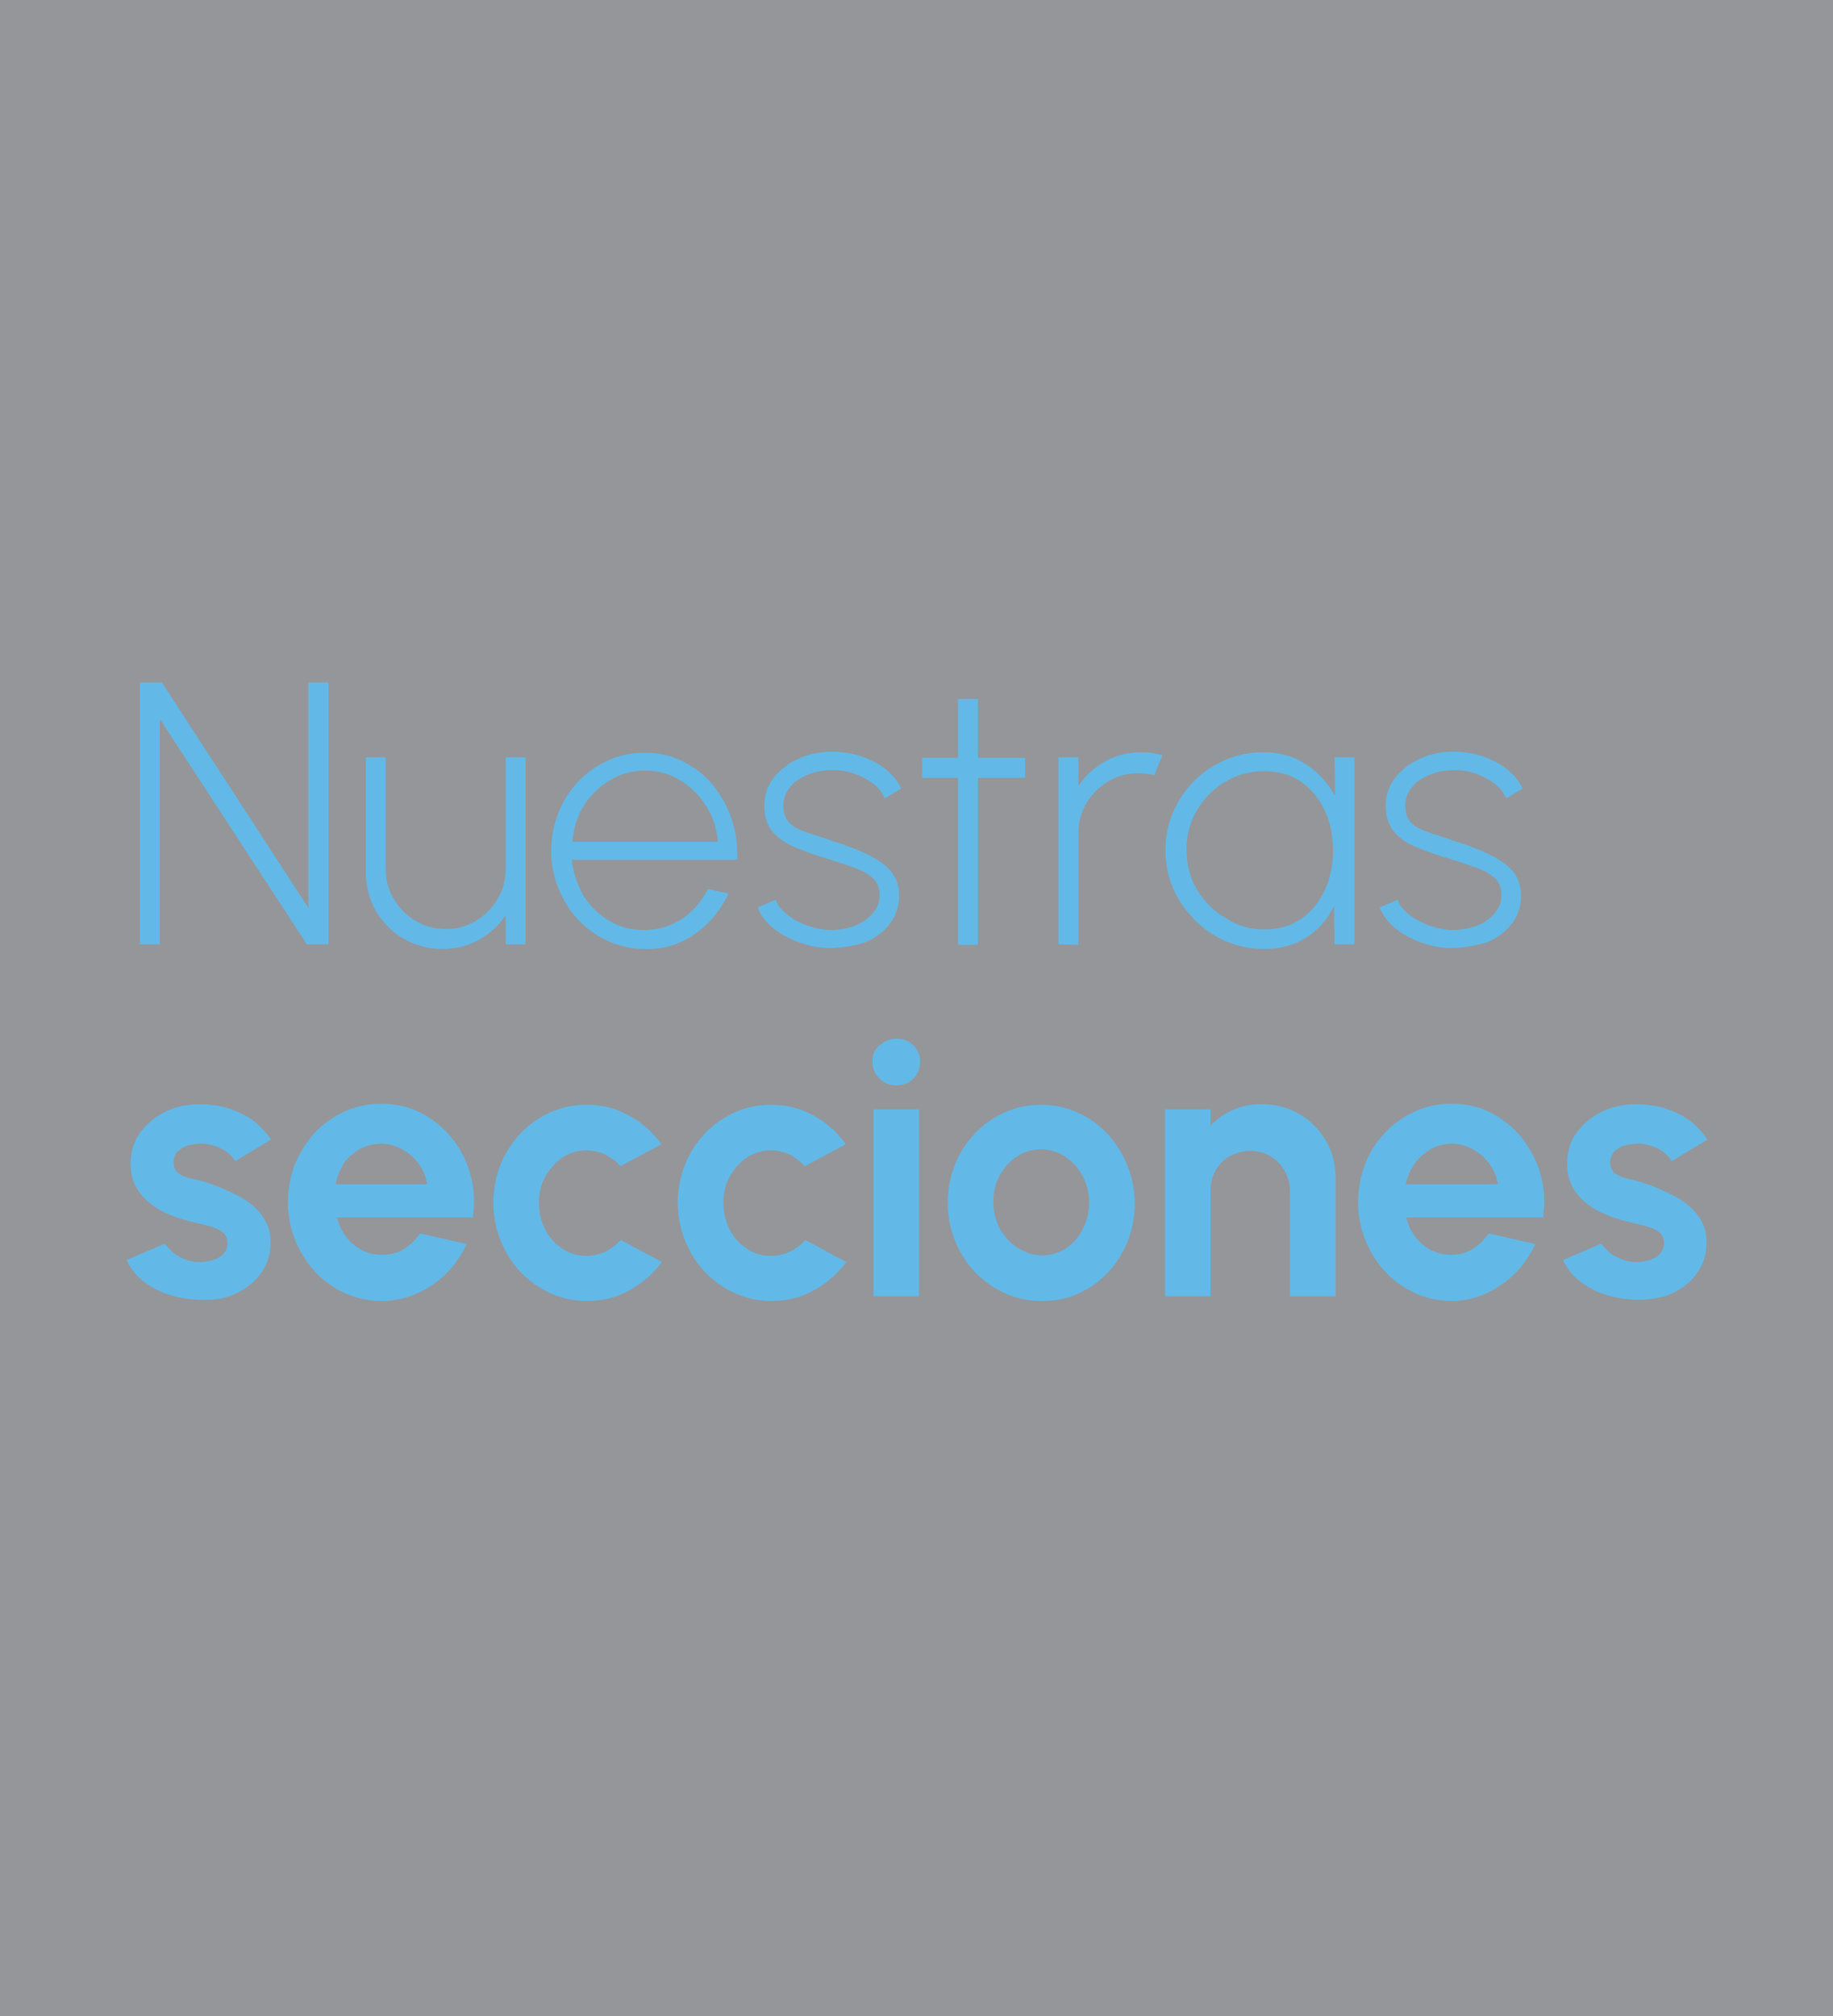 <?xml version="1.0" encoding="utf-8"?>
<!-- Generator: Adobe Illustrator 27.7.0, SVG Export Plug-In . SVG Version: 6.00 Build 0)  -->
<svg version="1.1" id="Capa_2_00000093136478247464759050000011435895779231319223_"
	 xmlns="http://www.w3.org/2000/svg" xmlns:xlink="http://www.w3.org/1999/xlink" x="0px" y="0px" viewBox="0 0 357.8 393.5"
	 style="enable-background:new 0 0 357.8 393.5;" xml:space="preserve">
<rect x="0" y="0" width="357.8" height="393.5" fill="#333333" stroke="none"/>
<style type="text/css">
	.st0{opacity:0.5;fill:#F7FBFF;}
	.st1{fill:#62B9E8;}
</style>
<g>
	<rect class="st0" width="357.8" height="393.5"/>
	<g>
		<path class="st1" d="M27.3,184.3v-51.1h4.3l28.6,44v-44h3.9v51.1h-4.2l-28.7-44v44L27.3,184.3L27.3,184.3z"/>
		<path class="st1" d="M71.4,170.2v-22.4h3.9v21.8c0,2.2,0.5,4.1,1.6,5.9c1.1,1.8,2.5,3.2,4.2,4.2c1.8,1.1,3.7,1.6,5.9,1.6
			s4.1-0.5,5.9-1.6s3.2-2.5,4.2-4.2c1.1-1.8,1.6-3.8,1.6-5.9v-21.8h3.9v36.5h-3.9v-5.7c-1.3,2-3.1,3.6-5.2,4.8s-4.5,1.8-7.1,1.8
			c-2.8,0-5.3-0.7-7.6-2s-4.1-3.2-5.5-5.5C72.1,175.5,71.4,172.9,71.4,170.2L71.4,170.2z"/>
		<path class="st1" d="M125.9,185.2c-3.4,0-6.4-0.9-9.2-2.6s-5-4-6.6-6.9s-2.5-6.1-2.5-9.6c0-2.7,0.5-5.2,1.4-7.5s2.3-4.4,3.9-6.1
			s3.6-3.1,5.8-4.1s4.6-1.5,7.1-1.5c2.7,0,5.1,0.5,7.3,1.6s4.2,2.5,5.8,4.4s2.9,4.1,3.8,6.6c0.9,2.5,1.3,5.3,1.2,8.3h-32.3
			c0.3,2.6,1.1,4.9,2.3,7c1.3,2.1,3,3.7,5,4.9s4.3,1.8,6.8,1.8c2.7,0,5.1-0.7,7.3-2.1s3.9-3.4,5.2-5.9l4,0.9
			c-1.5,3.2-3.7,5.9-6.6,7.9S129.6,185.3,125.9,185.2L125.9,185.2z M111.7,164.3h28.4c-0.1-2.5-0.9-4.8-2.2-6.9
			c-1.3-2.1-3-3.8-5.1-5.1s-4.4-1.9-6.9-1.9s-4.8,0.6-6.9,1.9s-3.8,2.9-5.1,5S112,161.7,111.7,164.3L111.7,164.3z"/>
		<path class="st1" d="M161.9,185c-2,0-4-0.4-5.9-1.1c-1.9-0.7-3.6-1.6-5.1-2.8s-2.4-2.5-3-4l3.5-1.5c0.4,1.1,1.2,2.1,2.4,3
			s2.5,1.6,4,2.1s3,0.8,4.4,0.8c1.6,0,3.2-0.3,4.6-0.8s2.6-1.4,3.5-2.4s1.4-2.2,1.4-3.6c0-1.5-0.5-2.6-1.4-3.4s-2.2-1.5-3.6-2
			c-1.5-0.5-3-1-4.5-1.5c-2.7-0.8-5-1.6-6.9-2.4c-2-0.8-3.5-1.9-4.5-3.1c-1.1-1.3-1.6-2.9-1.6-5s0.6-4,1.9-5.6s2.9-2.8,4.9-3.7
			s4.2-1.3,6.5-1.3c3,0,5.7,0.7,8.2,2c2.4,1.3,4.2,3,5.2,5.2l-3.2,1.9c-0.5-1.1-1.2-2.1-2.3-2.9s-2.2-1.4-3.6-1.9s-2.7-0.7-4.1-0.7
			c-1.7,0-3.3,0.2-4.8,0.8s-2.7,1.3-3.6,2.4s-1.4,2.3-1.4,3.7s0.4,2.6,1.2,3.4s2,1.4,3.5,1.9s3.2,1,5.1,1.7c2.3,0.7,4.4,1.5,6.3,2.4
			s3.5,1.9,4.7,3.2s1.8,3,1.8,5c0,2.1-0.6,4-1.9,5.6s-2.9,2.8-5,3.6C166.5,184.6,164.3,185,161.9,185L161.9,185z"/>
		<path class="st1" d="M200.1,151.8h-9.2v32.6H187v-32.6h-7v-3.9h7v-11.5h3.9v11.5h9.2V151.8z"/>
		<path class="st1" d="M206.6,184.3v-36.5h3.9v5.6c1.3-2,3.1-3.6,5.2-4.8c2.2-1.2,4.5-1.8,7.1-1.8c1.4,0,2.8,0.2,4.1,0.6l-1.6,3.9
			c-1.1-0.3-2.1-0.4-3.1-0.4c-2.1,0-4.1,0.5-5.9,1.6s-3.2,2.5-4.2,4.2c-1.1,1.8-1.6,3.8-1.6,5.9v21.8L206.6,184.3L206.6,184.3z"/>
		<path class="st1" d="M260.5,147.8h3.9v36.5h-3.9l-0.1-7.5c-1.2,2.5-3,4.6-5.3,6.1s-5.1,2.3-8.3,2.3c-2.6,0-5.1-0.5-7.5-1.5
			c-2.3-1-4.4-2.4-6.1-4.2c-1.8-1.8-3.2-3.8-4.2-6.1s-1.5-4.8-1.5-7.5s0.5-5.1,1.5-7.4c1-2.3,2.4-4.4,4.1-6.1
			c1.8-1.8,3.8-3.1,6.1-4.1s4.8-1.5,7.4-1.5c3.2,0,6,0.8,8.4,2.4c2.4,1.6,4.2,3.6,5.6,6.1L260.5,147.8L260.5,147.8z M246.8,181.4
			c2.8,0,5.2-0.7,7.2-2.1c2-1.4,3.5-3.2,4.6-5.6c1.1-2.3,1.6-4.9,1.6-7.7s-0.5-5.5-1.6-7.8s-2.6-4.2-4.6-5.6s-4.4-2.1-7.2-2.1
			s-5.4,0.7-7.7,2.1s-4.1,3.2-5.5,5.6s-2,4.9-2,7.7s0.7,5.5,2.1,7.8c1.4,2.3,3.2,4.1,5.6,5.5C241.6,180.7,244.1,181.4,246.8,181.4
			L246.8,181.4z"/>
		<path class="st1" d="M283.2,185c-2,0-4-0.4-5.9-1.1c-1.9-0.7-3.6-1.6-5-2.8s-2.4-2.5-3-4l3.5-1.5c0.4,1.1,1.2,2.1,2.4,3
			c1.2,0.9,2.5,1.6,4,2.1s3,0.8,4.4,0.8c1.6,0,3.2-0.3,4.6-0.8s2.6-1.4,3.5-2.4s1.4-2.2,1.4-3.6c0-1.5-0.5-2.6-1.4-3.4
			s-2.2-1.5-3.6-2c-1.5-0.5-3-1-4.5-1.5c-2.7-0.8-5-1.6-7-2.4c-2-0.8-3.5-1.9-4.5-3.1s-1.6-2.9-1.6-5s0.6-4,1.9-5.6s2.9-2.8,4.9-3.7
			s4.2-1.3,6.5-1.3c3,0,5.7,0.7,8.2,2c2.4,1.3,4.2,3,5.2,5.2l-3.2,1.9c-0.5-1.1-1.2-2.1-2.3-2.9s-2.2-1.4-3.6-1.9s-2.7-0.7-4-0.7
			c-1.7,0-3.3,0.2-4.8,0.8s-2.7,1.3-3.6,2.4s-1.4,2.3-1.4,3.7s0.4,2.6,1.2,3.4s2,1.4,3.5,1.9s3.2,1,5.1,1.7c2.3,0.7,4.4,1.5,6.3,2.4
			s3.5,1.9,4.7,3.2s1.8,3,1.8,5c0,2.1-0.6,4-1.9,5.6s-2.9,2.8-5,3.6C287.7,184.6,285.5,185,283.2,185L283.2,185z"/>
		<path class="st1" d="M38,253.6c-1.9-0.1-3.7-0.5-5.5-1.1s-3.3-1.5-4.7-2.6s-2.4-2.5-3.1-4l7.5-3.2c0.3,0.5,0.8,1,1.4,1.6
			c0.7,0.6,1.4,1,2.3,1.4s1.9,0.6,3,0.6c0.9,0,1.8-0.1,2.7-0.4s1.5-0.6,2-1.2c0.5-0.5,0.8-1.2,0.8-2.1c0-0.9-0.3-1.6-0.9-2.1
			s-1.4-0.9-2.3-1.1c-0.9-0.3-1.8-0.5-2.7-0.7c-2.3-0.5-4.5-1.2-6.4-2.1s-3.6-2.2-4.8-3.8s-1.8-3.4-1.8-5.6c0-2.4,0.6-4.5,1.9-6.2
			s2.9-3.1,5-4.1s4.3-1.4,6.7-1.4c2.9,0,5.5,0.6,8,1.8s4.3,2.9,5.8,5.1l-7,4.2c-0.3-0.6-0.8-1.1-1.4-1.6c-0.6-0.5-1.3-0.9-2.1-1.2
			s-1.6-0.5-2.5-0.6c-1.1-0.1-2.1,0.1-3,0.3s-1.6,0.7-2.2,1.2s-0.8,1.4-0.8,2.3s0.4,1.6,1.1,2.1s1.6,0.8,2.7,1s2,0.5,3,0.8
			c2.1,0.7,4.2,1.6,6,2.6c1.9,1,3.4,2.3,4.5,3.8s1.7,3.3,1.6,5.3c0,2.4-0.7,4.4-2.1,6.2s-3.2,3.1-5.5,4S40.5,253.8,38,253.6
			L38,253.6z"/>
		<path class="st1" d="M74.5,253.9c-3.4,0-6.4-0.9-9.2-2.6c-2.8-1.7-5-4.1-6.6-7s-2.5-6.1-2.5-9.7c0-2.6,0.5-5.1,1.4-7.5
			c1-2.3,2.3-4.4,3.9-6.1s3.6-3.1,5.8-4.1s4.6-1.5,7.1-1.5c2.8,0,5.5,0.6,7.8,1.8s4.4,2.9,6,4.9c1.7,2.1,2.9,4.5,3.6,7.1
			c0.8,2.7,0.9,5.5,0.5,8.4H65.8c0.3,1.4,0.9,2.6,1.7,3.7c0.8,1.1,1.8,1.9,3,2.6c1.2,0.6,2.5,1,4.1,1s3-0.4,4.2-1.1
			c1.3-0.8,2.3-1.8,3.2-3.1l9.1,2.1c-1.5,3.2-3.7,5.9-6.6,7.9S78.1,253.9,74.5,253.9L74.5,253.9z M65.5,231.1h17.9
			c-0.3-1.5-0.8-2.8-1.7-4c-0.9-1.2-1.9-2.1-3.2-2.8c-1.3-0.7-2.6-1.1-4.1-1.1s-2.8,0.4-4.1,1c-1.2,0.7-2.3,1.6-3.2,2.8
			C66.4,228.3,65.8,229.6,65.5,231.1L65.5,231.1z"/>
		<path class="st1" d="M121.2,242l8,4.3c-1.7,2.3-3.8,4.1-6.3,5.5s-5.3,2.1-8.3,2.1c-3.4,0-6.4-0.9-9.2-2.6s-5-4-6.6-6.9
			s-2.5-6.1-2.5-9.6c0-2.7,0.5-5.2,1.4-7.5s2.3-4.4,3.9-6.1s3.6-3.1,5.8-4.1s4.6-1.5,7.1-1.5c3,0,5.8,0.7,8.3,2.1s4.6,3.2,6.3,5.6
			l-8,4.3c-0.8-1-1.9-1.7-3-2.3c-1.2-0.5-2.3-0.8-3.6-0.8c-1.8,0-3.3,0.5-4.7,1.4c-1.4,1-2.5,2.2-3.4,3.8s-1.2,3.3-1.2,5.1
			s0.4,3.5,1.2,5.1s1.9,2.8,3.4,3.8s3,1.4,4.7,1.4c1.3,0,2.5-0.3,3.6-0.8S120.3,242.9,121.2,242L121.2,242z"/>
		<path class="st1" d="M157.2,242l8,4.3c-1.7,2.3-3.8,4.1-6.3,5.5s-5.3,2.1-8.3,2.1c-3.4,0-6.4-0.9-9.2-2.6s-5-4-6.6-6.9
			s-2.5-6.1-2.5-9.6c0-2.7,0.5-5.2,1.4-7.5s2.3-4.4,3.9-6.1s3.6-3.1,5.8-4.1s4.6-1.5,7.1-1.5c3,0,5.8,0.7,8.3,2.1s4.6,3.2,6.3,5.6
			l-8,4.3c-0.9-1-1.9-1.7-3-2.3c-1.2-0.5-2.3-0.8-3.6-0.8c-1.8,0-3.3,0.5-4.7,1.4s-2.5,2.2-3.4,3.8s-1.2,3.3-1.2,5.1
			s0.4,3.5,1.2,5.1s1.9,2.8,3.4,3.8s3,1.4,4.7,1.4c1.3,0,2.5-0.3,3.6-0.8S156.4,242.9,157.2,242L157.2,242z"/>
		<path class="st1" d="M175,211.8c-1.3,0-2.4-0.4-3.3-1.3s-1.4-1.9-1.4-3.3s0.4-2.4,1.4-3.2s2-1.3,3.3-1.3s2.4,0.4,3.3,1.3
			c0.9,0.9,1.3,2,1.3,3.2s-0.4,2.4-1.3,3.3S176.3,211.8,175,211.8z M170.5,216.5h8.9V253h-8.9V216.5z"/>
		<path class="st1" d="M203.3,253.9c-3.4,0-6.4-0.9-9.2-2.6s-5-4-6.6-6.9s-2.5-6.1-2.5-9.6c0-2.7,0.5-5.2,1.4-7.5s2.3-4.4,3.9-6.1
			s3.6-3.1,5.8-4.1s4.6-1.5,7.1-1.5c3.4,0,6.4,0.9,9.2,2.6c2.8,1.7,5,4.1,6.6,7s2.5,6.1,2.5,9.7c0,2.6-0.5,5.1-1.4,7.4
			s-2.3,4.4-3.9,6.1c-1.7,1.8-3.6,3.1-5.8,4.1S205.9,253.9,203.3,253.9L203.3,253.9z M203.3,245c1.8,0,3.4-0.5,4.8-1.4
			s2.5-2.2,3.3-3.8s1.2-3.3,1.2-5.1s-0.4-3.6-1.3-5.2c-0.8-1.6-2-2.8-3.4-3.8c-1.4-0.9-3-1.4-4.7-1.4s-3.3,0.5-4.7,1.4
			s-2.5,2.2-3.4,3.8s-1.2,3.3-1.2,5.1s0.4,3.7,1.3,5.2c0.9,1.6,2,2.8,3.4,3.7S201.7,245,203.3,245L203.3,245z"/>
		<path class="st1" d="M260.7,229.9V253h-8.9v-20.7c0-1.4-0.4-2.7-1.1-3.9c-0.7-1.2-1.6-2.1-2.8-2.8s-2.5-1-3.9-1s-2.7,0.4-3.9,1
			s-2.1,1.6-2.8,2.8s-1,2.5-1,3.9V253h-8.9v-36.5h8.9v3.2c1.2-1.3,2.7-2.4,4.4-3.1c1.7-0.8,3.6-1.1,5.6-1.1c2.6,0,5.1,0.6,7.3,1.9
			s3.9,3,5.2,5.2C260.1,224.8,260.7,227.2,260.7,229.9L260.7,229.9z"/>
		<path class="st1" d="M283.4,253.9c-3.4,0-6.4-0.9-9.2-2.6c-2.8-1.7-5-4.1-6.6-7s-2.5-6.1-2.5-9.7c0-2.6,0.5-5.1,1.4-7.5
			s2.3-4.4,3.9-6.1s3.6-3.1,5.8-4.1c2.2-1,4.6-1.5,7.1-1.5c2.9,0,5.5,0.6,7.8,1.8s4.4,2.9,6,4.9c1.6,2.1,2.9,4.5,3.6,7.1
			c0.8,2.7,0.9,5.5,0.5,8.4h-26.7c0.3,1.4,0.9,2.6,1.7,3.7c0.8,1.1,1.8,1.9,3,2.6c1.2,0.6,2.5,1,4,1c1.6,0,3-0.4,4.2-1.1
			c1.3-0.8,2.3-1.8,3.2-3.1l9.1,2.1c-1.5,3.2-3.7,5.9-6.6,7.9S287,253.9,283.4,253.9L283.4,253.9z M274.4,231.1h18
			c-0.3-1.5-0.8-2.8-1.7-4c-0.9-1.2-1.9-2.1-3.2-2.8c-1.3-0.7-2.6-1.1-4.1-1.1s-2.8,0.4-4,1c-1.2,0.7-2.3,1.6-3.2,2.8
			C275.3,228.3,274.7,229.6,274.4,231.1L274.4,231.1z"/>
		<path class="st1" d="M318.4,253.6c-1.9-0.1-3.7-0.5-5.5-1.1s-3.3-1.5-4.7-2.6c-1.4-1.1-2.4-2.5-3.1-4l7.5-3.2
			c0.3,0.5,0.8,1,1.4,1.6c0.7,0.6,1.4,1,2.4,1.4s1.9,0.6,3,0.6c0.9,0,1.8-0.1,2.6-0.4s1.5-0.6,2-1.2c0.5-0.5,0.8-1.2,0.8-2.1
			c0-0.9-0.3-1.6-0.9-2.1s-1.4-0.9-2.3-1.1c-0.9-0.3-1.8-0.5-2.7-0.7c-2.3-0.5-4.5-1.2-6.4-2.1s-3.6-2.2-4.8-3.8s-1.8-3.4-1.8-5.6
			c0-2.4,0.6-4.5,1.9-6.2s2.9-3.1,5-4.1s4.3-1.4,6.7-1.4c2.9,0,5.5,0.6,8,1.8s4.3,2.9,5.8,5.1l-7,4.2c-0.3-0.6-0.8-1.1-1.4-1.6
			s-1.3-0.9-2.1-1.2s-1.6-0.5-2.5-0.6c-1.1-0.1-2.1,0.1-3,0.3s-1.6,0.7-2.2,1.2c-0.5,0.6-0.8,1.4-0.8,2.3s0.4,1.6,1.1,2.1
			s1.6,0.8,2.6,1s2,0.5,3,0.8c2.1,0.7,4.1,1.6,6,2.6s3.4,2.3,4.5,3.8s1.7,3.3,1.6,5.3c0,2.4-0.7,4.4-2.1,6.2s-3.2,3.1-5.5,4
			C323.2,253.5,320.9,253.8,318.4,253.6L318.4,253.6z"/>
	</g>
</g>
</svg>
